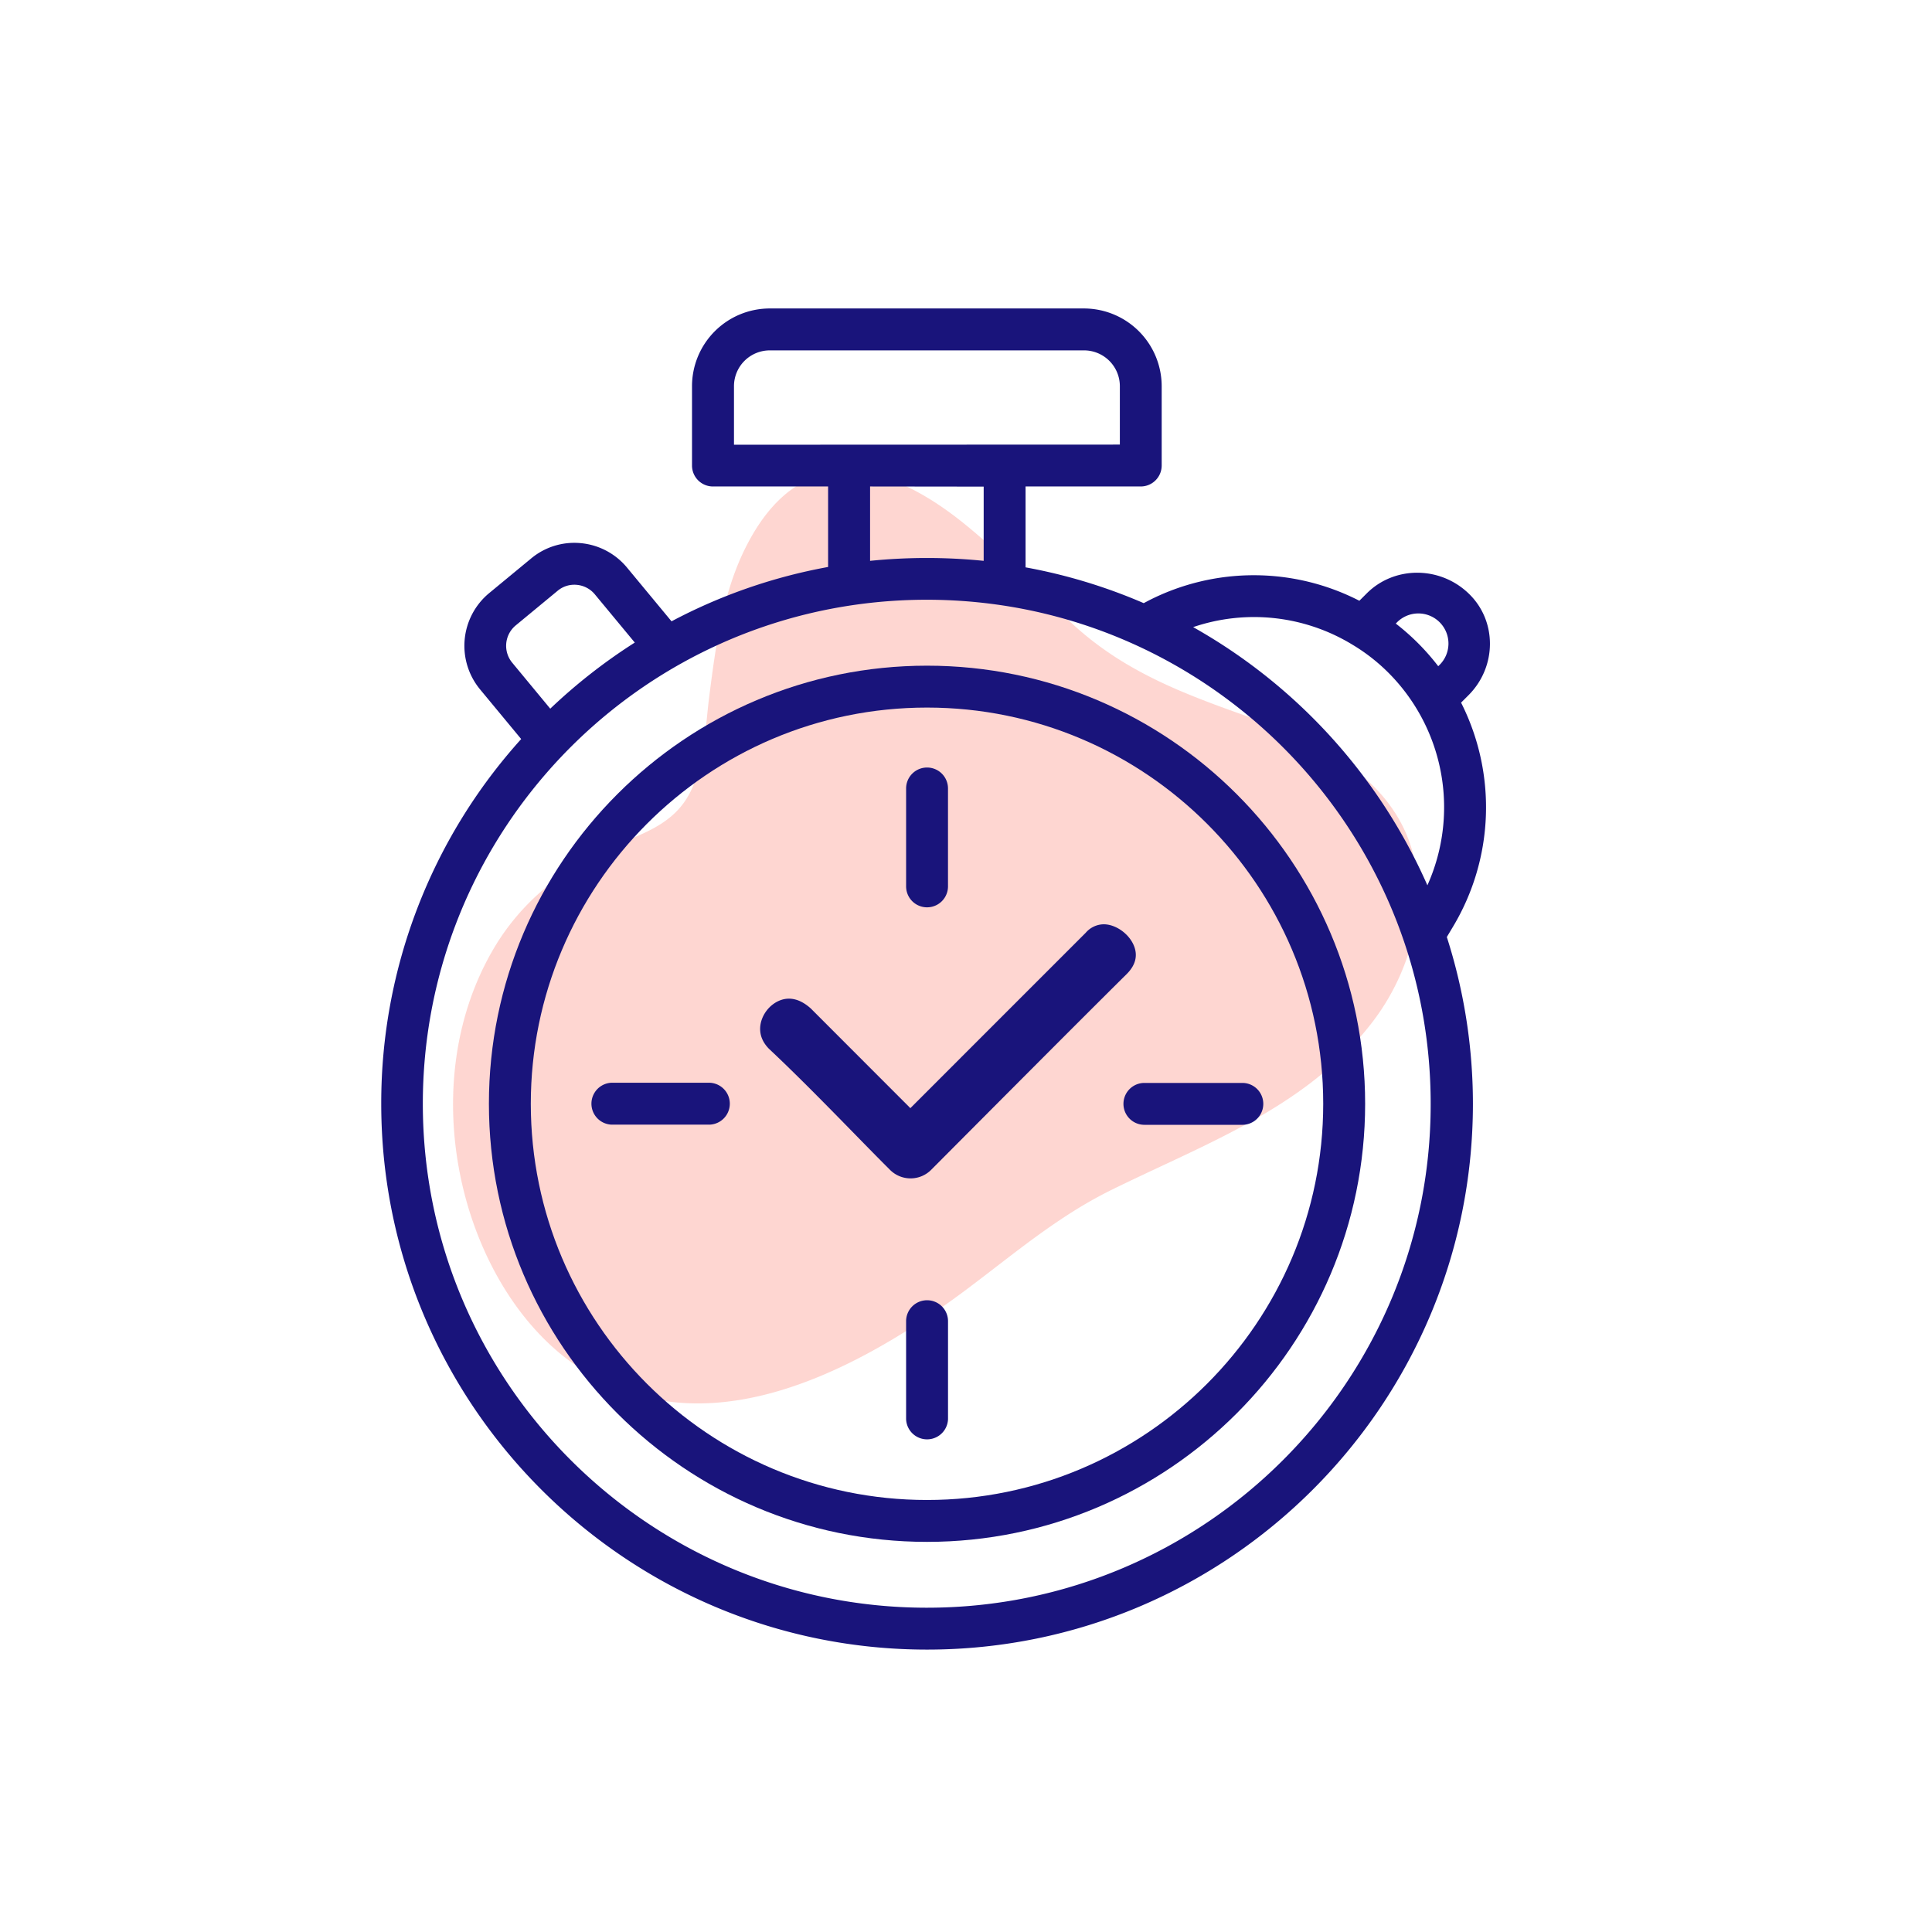 <svg id="Layer_1" data-name="Layer 1" xmlns="http://www.w3.org/2000/svg" viewBox="0 0 713.07 713.07">
  <defs>
    <style>
      .cls-1 {
        fill: #fd5c48;
        opacity: 0.25;
      }

      .cls-2 {
        fill: #19147b;
      }
    </style>
  </defs>
  <path class="cls-1" d="M497.4,387.71c-24,24.35-57,36.56-87.28,51.52-20,9.86-36.2,23.85-53.95,37.1C311,510,254,536.93,208.18,500.74,170,470.57,152.69,401,181.88,350.68c10.1-17.4,24.63-28.75,40.87-36.74,9.75-4.8,22.35-7.57,29.6-17.61,7.66-10.58,7.81-26.65,9.41-39.17,2.37-18.62,4.94-38.2,13.47-55.16,19.58-38.93,50.8-32.75,80.43-8.89,14.4,11.6,27,25.2,40.67,37.62,19.37,17.63,41.16,25.55,65.51,34.2,21.68,7.71,44.32,18.43,55.2,38.71,12.34,23,5.48,52.62-10.35,73.39A112.69,112.69,0,0,1,497.4,387.71Z"/>
  <g>
    <g>
      <path class="cls-2" d="M542,219c-10.58-10.14-27.38-10.17-37.55,0l-2.73,2.73a85.28,85.28,0,0,0-77.69-.12l-1.9,1a200.86,200.86,0,0,0-43.61-13.21V179.55h42.5a7.74,7.74,0,0,0,7.74-7.73V142.53a28.72,28.72,0,0,0-28.68-28.68h-116a28.71,28.71,0,0,0-28.67,28.68v29.29a7.73,7.73,0,0,0,7.73,7.73h42.5v29.71a199.31,199.31,0,0,0-57.79,20.06l-16.4-19.8a25.14,25.14,0,0,0-17.16-9.06A24.88,24.88,0,0,0,196,206.15l-15.47,12.77a25.25,25.25,0,0,0-3.33,35.54l15.16,18.31a200.46,200.46,0,0,0-51.65,134.61c0,111.09,90.37,201.46,201.46,201.46s201.46-90.37,201.46-201.46A201.56,201.56,0,0,0,534,345.84l2.33-3.9a85.68,85.68,0,0,0,2.93-82.61l2.82-2.82C552.5,246,552.57,229.06,542,219Zm-271.1-54.86V142.53a13.22,13.22,0,0,1,13.21-13.21h116a13.22,13.22,0,0,1,13.21,13.21v21.56Zm92.16,15.46V207a209,209,0,0,0-41.93,0V179.55Zm-174,65a9.78,9.78,0,0,1,1.27-13.76l15.48-12.79a9.57,9.57,0,0,1,7.08-2.19,9.76,9.76,0,0,1,6.67,3.52l14.73,17.78a204,204,0,0,0-31.2,24.4Zm153,348.78c-102.56,0-186-83.44-186-186,0-92.87,68.3-170.63,158.43-184a188.35,188.35,0,0,1,55.09,0h0c89.16,13.24,158.46,90.13,158.46,184C528.15,509.94,444.71,593.38,342.15,593.38ZM526.83,326.76a203.56,203.56,0,0,0-86.46-95.3,69.79,69.79,0,0,1,58.76,6.46,68.57,68.57,0,0,1,15.65,12.83,70.28,70.28,0,0,1,12.05,76Zm4.28-81.15-.28.28a86.39,86.39,0,0,0-15.67-15.74l.25-.25a11.11,11.11,0,1,1,15.7,15.71Z"/>
      <path class="cls-2" d="M342.15,245.69c-89.13,0-161.7,72.5-161.7,161.69s72.54,161.7,161.7,161.7,161.7-72.54,161.7-161.7S431.31,245.69,342.15,245.69Zm0,307.93c-80.64,0-146.24-65.6-146.24-146.24,0-80.21,65.18-146.23,146.24-146.23,80.63,0,146.23,65.6,146.23,146.23S422.78,553.62,342.15,553.62Z"/>
      <path class="cls-2" d="M342.16,283.28a7.73,7.73,0,0,0-7.73,7.73v36.14a7.73,7.73,0,1,0,15.46,0V291A7.73,7.73,0,0,0,342.16,283.28Z"/>
      <path class="cls-2" d="M261.9,399.62H225.75a7.74,7.74,0,0,0,0,15.47H261.9a7.74,7.74,0,0,0,0-15.47Z"/>
      <path class="cls-2" d="M342.16,479.9a7.73,7.73,0,0,0-7.73,7.73v36.15a7.74,7.74,0,0,0,15.47,0V487.63A7.73,7.73,0,0,0,342.16,479.9Z"/>
      <path class="cls-2" d="M458.53,399.69H422.38a7.73,7.73,0,0,0,0,15.46h36.15a7.73,7.73,0,1,0,0-15.46Z"/>
    </g>
    <path class="cls-2" d="M336.08,434.92a10.72,10.72,0,0,1-7.6-3.15c-3.89-3.88-8.39-8.47-13.15-13.34-9.92-10.14-21.16-21.62-31.48-31.3-4.4-4.44-3.45-9-2.48-11.38,1.74-4.22,5.77-7.16,9.8-7.16,2.69,0,5.42,1.22,8.1,3.64L336,409l64.75-64.76a8.89,8.89,0,0,1,6.61-3.1c4.42,0,9.32,3.46,11.14,7.88,1.52,3.71.61,7.25-2.7,10.53C398,377.18,363,412.35,343.7,431.74A10.69,10.69,0,0,1,336.08,434.92Z"/>
  </g>
</svg>
